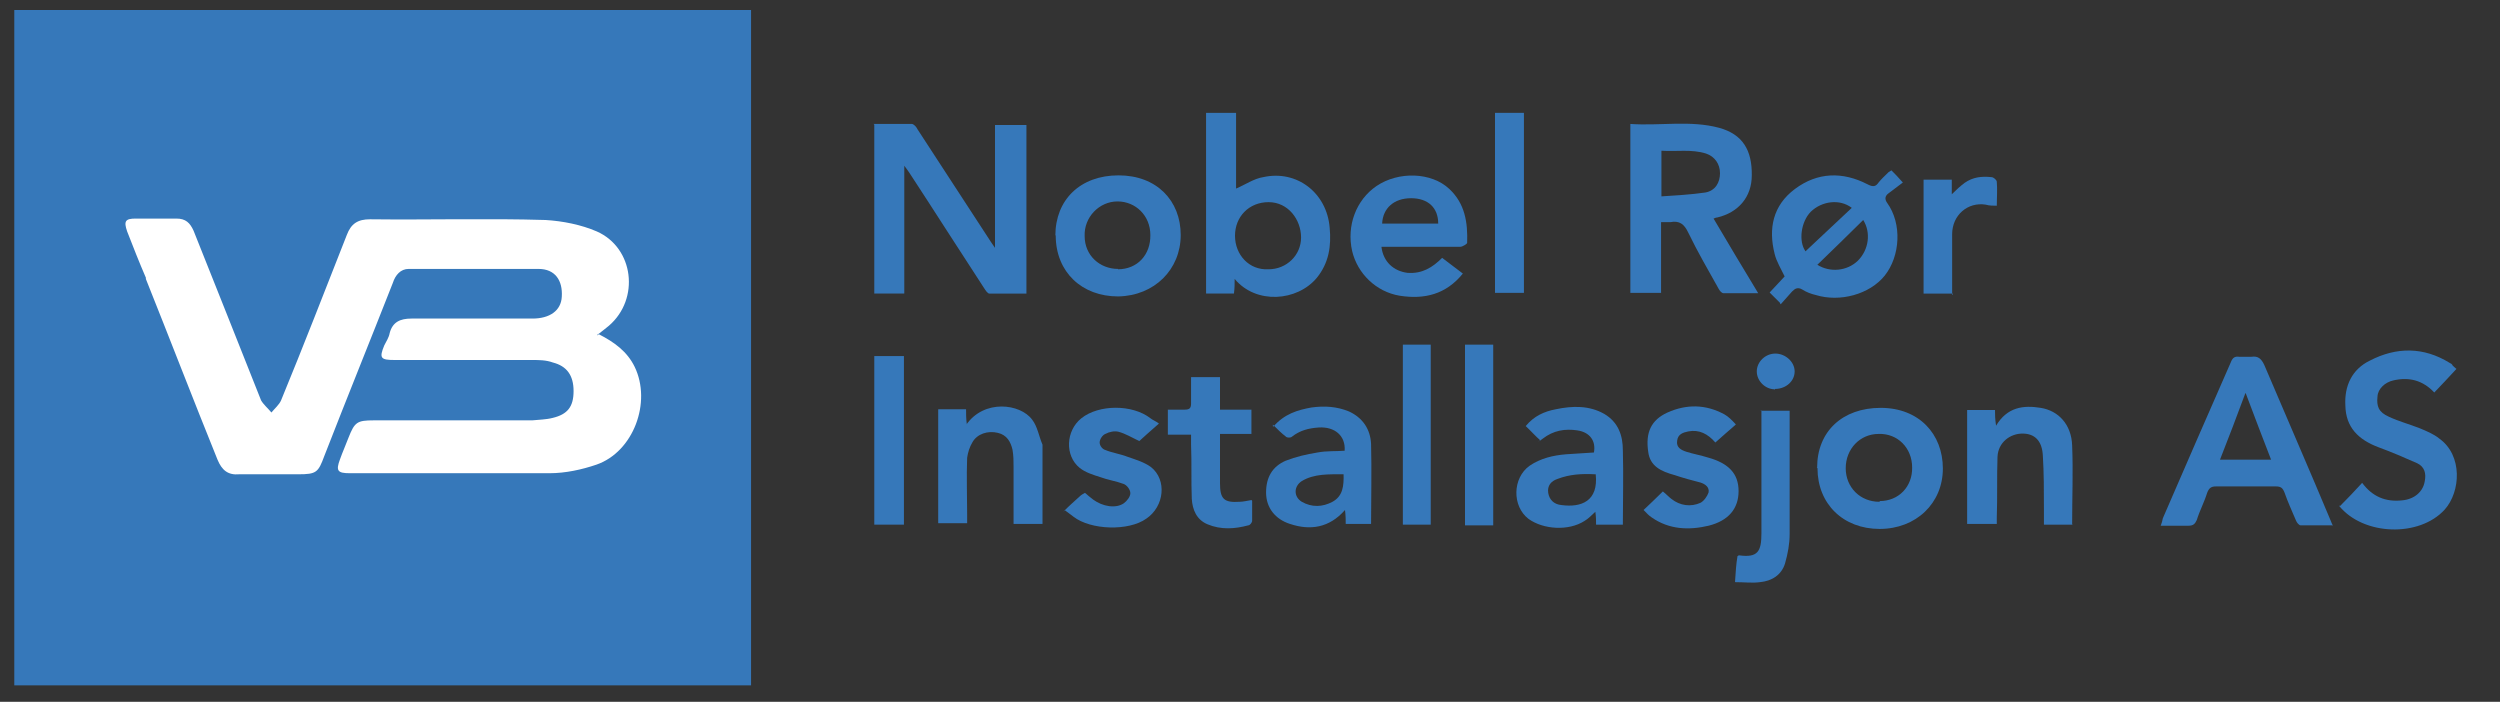 <?xml version="1.0" encoding="UTF-8"?>
<svg id="Layer_1" xmlns="http://www.w3.org/2000/svg" version="1.1" viewBox="0 0 700 196.5">
  <rect x="0" y="0" width="700" height="196.5" fill="#333333" stroke="none"/>
  <!-- Generator: Adobe Illustrator 29.2.1, SVG Export Plug-In . SVG Version: 2.1.0 Build 116)  -->
  <defs>
    <style>
      .st0 {
        fill: #fff;
      }

      .st1 {
        fill: #3678ba;
      }
    </style>
  </defs>
  <path class="st1" d="M210.3,2.8v189.1H4V2.8h206.3Z"/>
  <path class="st0" d="M40.8,78c6.8,17,13.3,33.9,20.1,50.7,1.2,2.9,2.9,4.4,6.1,4.1h16.5c5.1,0,5.6-.5,7.3-5.1,6.3-16.2,12.8-32.2,19.2-48.5.7-2.2,2.2-3.9,4.4-3.9h36.4c4.6,0,6.8,3.2,6.5,7.8-.2,3.9-3.4,6.1-8.2,6.1h-33.9c-3.2,0-5.3,1-6.1,4.1-.2,1.2-1,2.4-1.5,3.4-1.5,3.6-1,4.1,2.9,4.1h38.5c1.9,0,3.9,0,5.8.7,3.9,1,5.8,3.6,5.8,8s-1.7,6.5-5.8,7.5c-1.9.5-3.9.5-5.8.7h-44.4c-4.6,0-5.3.5-7,4.8-.7,1.9-1.7,4.1-2.4,6.1-1.2,3.2-.7,3.9,2.7,3.9h56c4.4,0,9-1,13.1-2.4,10.4-3.6,15.5-17.5,10.7-27.4-2.1-4.3-5.7-6.9-10-9.1-.2,0-.3.2-.5.4l.2-.5s.1,0,.2,0c1.1-.8,2.1-1.7,2.9-2.3,8.7-7.5,7-21.8-3.4-26.4-4.4-1.9-9.5-2.9-14.3-3.2-16.5-.5-32.7,0-49.2-.2-3.4,0-5.3,1.2-6.5,4.4-6.1,15.5-12.1,31-18.4,46.3-.5,1.2-1.9,2.4-2.7,3.4-1-1.2-2.2-2.2-2.9-3.4-6.3-15.8-12.6-31.8-18.9-47.5-1-2.2-2.2-3.4-4.8-3.4h-11.4c-2.9,0-3.4.7-2.4,3.6,1.7,4.4,3.4,8.7,5.3,13.1h0Z"/>
  <path class="st1" d="M244.8,34.7h10.5c.5,0,1.3.8,1.6,1.5,6.8,10.4,13.6,20.9,20.4,31.3.3.5.7,1,1.3,1.9v-34.4h8.8v47.2h-10.4c-.5,0-1.1-1-1.5-1.6-7-10.7-13.8-21.4-20.8-32.1-.3-.5-.8-1.1-1.5-2.1v35.8h-8.4v-47.3l-.2-.2h.2Z"/>
  <path class="st1" d="M456.4,34.7c8.4.6,16.9-1.1,25,1.1,6.5,1.8,9.2,6.2,9.1,13.3,0,6-3.7,10.4-9.7,11.8-.2,0-.3,0-1,.3,4.1,7,8.1,13.6,12.5,20.9h-9.7c-.5,0-1-.6-1.3-1.1-2.9-5.2-6-10.5-8.6-15.9-1.1-2.3-2.4-3.4-5-2.9h-2.6v19.8h-8.6v-47.3h0ZM465,55c4.4-.3,8.4-.5,12.5-1.1,2.8-.5,4.1-2.8,4.1-5.4s-1.5-4.7-3.9-5.5c-4.1-1.3-8.3-.5-12.5-.8v12.8h-.2Z"/>
  <path class="st1" d="M337.8,31.6h8.3v21.2c2.6-1.1,5-2.8,7.6-3.2,9.4-2.1,17.8,4.4,18.6,14.1.5,5.2-.2,9.9-3.6,14.1-5.5,6.6-17,7.5-23,.3,0,1.5,0,2.6-.2,4.1h-7.8V31.6h.1ZM355.2,75.4c5,0,9.1-3.9,9.1-8.9s-3.6-9.9-9.1-9.9-9.4,4.1-9.4,9.4,3.9,9.7,9.4,9.4"/>
  <path class="st1" d="M498.4,84.8c-1.1-1.1-1.9-1.9-2.9-2.9,1.5-1.6,2.9-3.1,4.2-4.5-1-2.1-2.3-4.2-2.8-6.3-1.8-7.1-.5-13.6,5.7-18.2,6.3-4.7,13.3-4.9,20.3-1.3,1.5.8,2.3.7,3.1-.5.8-1,1.8-1.9,2.8-2.9,0,0,.3-.2.8-.5.8.8,1.8,1.8,3.2,3.4-1.5,1.1-2.8,2.1-4.1,3.1-.8.6-1.1,1.5-.3,2.6,4.2,5.8,3.7,14.9-.7,20.4-4.2,5.2-12.5,7.5-19.3,5.4-1.3-.3-2.6-.8-3.7-1.5-1.3-.8-2.1-.3-2.9.5-1,1.1-1.9,2.1-3.2,3.6l-.2-.3h0ZM505.5,70.4c4.4-4.1,8.6-8.1,13-12.2-3.4-2.6-8.4-1.9-11.5,1.1-2.8,2.9-3.4,8.3-1.5,11M508.8,74.1c3.6,2.3,8.4,1.8,11.4-1.1,3.1-3.1,3.7-7.9,1.5-11.4-4.2,4.1-8.4,8.3-12.8,12.5"/>
  <path class="st1" d="M295.5,66c0-10.1,7-16.9,17.7-16.9s17.4,7.1,17.4,16.7-7.3,17-17.5,17.2c-10.2,0-17.4-6.8-17.5-16.9v-.2h-.1ZM313,75.4c5.5,0,9.2-4.1,9.1-9.6,0-5.4-4.1-9.4-9.2-9.4s-9.4,4.4-9.2,9.7c0,5.4,4.2,9.2,9.4,9.2"/>
  <path class="st1" d="M386.8,69.1c.5,4.2,3.4,6.8,7.3,7.3,4.1.3,7-1.5,9.7-4.2,1.9,1.5,3.9,2.9,5.8,4.4-4.7,5.8-10.7,7.3-17.7,6.2-6.6-1.1-11.8-6.2-13.3-12.5-1.6-7.1,1.1-14.3,6.8-18.2,6.2-4.2,15.4-3.9,20.4.8,4.4,4.1,5.2,9.4,5,15.1,0,.3-1.3,1.1-1.9,1.1h-22.2.1ZM402.7,62.6c0-4.4-2.8-7.1-7.6-7.1s-7.9,2.8-8.1,7.1h15.7Z"/>
  <rect class="st1" x="418.6" y="31.6" width="8.1" height="50.4"/>
  <path class="st1" d="M546.7,82.2h-8.1v-31.9h7.9v4.1c1.3-1.3,2.4-2.3,3.6-3.2,2.3-1.6,4.7-1.9,7.5-1.6.6,0,1.5.8,1.5,1.3.2,2.1,0,4.4,0,6.7-1.1,0-2.1,0-3.1-.3-5-.8-9.4,2.9-9.4,8.3v16.9h.2v-.3Z"/>
  <path class="st1" d="M653.1,147.1h-8.9c-.5,0-1.1-.8-1.3-1.3-1.1-2.6-2.3-5.2-3.2-7.8-.5-1.3-1-1.8-2.4-1.8h-16.9c-1.3,0-1.9.5-2.4,1.8-.8,2.6-2.1,5-2.9,7.6-.5,1.1-1,1.6-2.3,1.6h-7.8c.3-.8.5-1.5.6-2.1,6.3-14.6,12.6-29,19-43.6.5-1.3,1.1-1.8,2.4-1.6h3.4c1.9-.3,2.8.6,3.6,2.3,6.2,14.6,12.5,29,18.6,43.6.2.5.3.8.7,1.6l-.2-.3h0ZM628.7,110.1c-2.4,6.5-4.7,12.5-7.1,18.6h14.3c-2.4-6.2-4.7-12.2-7.1-18.6"/>
  <path class="st1" d="M655.2,141.7c2.1-2.1,4.1-4.2,6.2-6.5,2.9,3.9,6.6,5.4,11.2,4.9,3.4-.3,5.8-2.4,6.3-5.2.5-2.3,0-4.2-2.1-5.2-3.6-1.6-7.1-3.1-10.9-4.5-5.5-2.1-9.1-5.5-9.2-11.7-.3-5.5,1.9-10.1,6.8-12.5,7.5-3.9,15.1-3.9,22.4.6.3.2.7.3.8.7.3.3.6.6,1.1,1-2.1,2.3-4.1,4.4-6.2,6.6-3.2-3.4-7-4.4-11.4-3.4-2.4.5-4.4,2.4-4.5,4.5-.3,2.8.3,4.4,3.2,5.7,2.8,1.3,5.8,2.1,8.6,3.2,1.9.8,3.9,1.6,5.5,2.9,6.6,4.7,6,14.9,1.5,19.9-7.1,7.8-22.7,7.3-29.5-1l.2-.2v.2Z"/>
  <path class="st1" d="M508.8,130.9c0-10.1,7.1-16.7,17.8-16.7s17.4,7.3,17.4,17-7.5,16.9-17.7,16.9-17.4-7-17.4-17l-.2-.2h.1ZM526.3,140.3c5.4,0,9.2-4.1,9.1-9.4,0-5.5-4.1-9.6-9.4-9.4-5.2,0-9.2,4.2-9.2,9.6s4.1,9.4,9.4,9.4l.2-.2h0Z"/>
  <path class="st1" d="M431.4,123.4c-1.5-1.3-2.8-2.8-4.2-4.1,2.3-2.8,5.2-4.1,8.4-4.7,4.7-1,9.4-1.1,13.6,1.3,3.9,2.3,5.2,6,5.2,10.2.2,6.8,0,13.8,0,20.8h-7.5c0-1.1,0-2.1-.2-3.6-1.1,1-1.9,1.9-3.1,2.6-4.4,2.8-11.4,2.4-15.6-.6-4.7-3.6-4.5-11.5.3-14.9,3.1-2.1,6.6-2.9,10.2-3.2,2.6-.2,5.2-.3,7.8-.5.6-3.2-1.1-5.7-4.7-6.2-3.4-.5-6.6,0-9.6,2.3-.3.3-.8.5-1.3.8l.5-.2h.2ZM446.6,132.8c-3.7-.2-7.1,0-10.5,1.3-1.8.6-2.9,1.9-2.6,3.9.3,1.9,1.6,3.2,3.6,3.4,5.7.8,10.5-1.1,9.7-8.6h-.2Z"/>
  <path class="st1" d="M356.5,119.5c3.1-3.6,6.8-4.7,10.7-5.4,3.6-.5,7.1-.3,10.5,1.1,3.9,1.8,6,5,6.2,9.1.2,7.5,0,14.9,0,22.4h-7.1c0-1.1,0-2.3-.2-3.9-4.4,5-9.7,5.8-15.4,3.9-4.1-1.3-6.7-4.5-6.7-8.8s1.8-7.3,5.5-8.9c2.8-1.1,5.8-1.8,8.9-2.3,2.6-.5,5.2-.3,7.6-.5.3-4.2-2.8-6.8-7.3-6.5-2.8.2-5.2.8-7.5,2.6-.3.3-1.3.3-1.6,0-1.3-1-2.4-2.1-3.7-3.4v.5h.1ZM376.3,132.8c-4.2,0-8.3-.2-11.8,1.9-2.3,1.5-2.3,4.4,0,5.8,2.8,1.6,5.8,1.5,8.6,0,2.9-1.6,3.2-4.4,3.1-7.8h.2-.1Z"/>
  <path class="st1" d="M580.4,146.9h-8.1v-4.4c0-5,0-10.1-.3-14.9-.2-4.2-2.3-6.2-5.7-6.2s-6.8,2.4-7,6.5c-.2,5.7,0,11.4-.2,17v1.8h-8.3v-31.9h7.8c0,1.3,0,2.4.3,4.4,3.1-5.2,7.6-5.8,12.5-5,5,.8,8.6,4.7,8.8,10.5.3,7.3,0,14.6,0,22.1l.2.2h0Z"/>
  <path class="st1" d="M270.5,119c5-7.3,15.2-6,18.5-1.5,1.5,1.9,1.9,4.7,2.9,7v22.2h-8.1v-15.9c0-1.6,0-3.2-.3-4.9-.5-2.1-1.5-4.1-4.1-4.7-2.8-.7-5.8.3-7.1,2.6-.8,1.3-1.3,2.9-1.5,4.4-.2,5.2,0,10.5,0,15.7v2.6h-8.1v-31.9h7.8c0,1.3,0,2.6.2,4.1l-.2.3h0Z"/>
  <path class="st1" d="M486,118.9c-2.1,1.8-3.9,3.4-5.7,5-2.1-2.4-4.5-3.7-7.6-3.1-1.5.3-2.9.8-3.1,2.6-.3,1.9,1.1,2.6,2.6,3.1,1.9.6,4.1,1,6,1.6,5.8,1.6,8.6,4.5,8.6,9.4s-2.8,8.3-8.4,9.7c-5.5,1.3-11,1.1-15.9-2.3-.8-.5-1.5-1.3-2.3-2.1,1.9-1.8,3.6-3.4,5.4-5.2,1,.8,1.6,1.5,2.4,2.1,2.4,1.9,5.4,2.3,8.1,1.1,1-.5,1.9-1.8,2.3-2.9.3-1.5-1-2.4-2.3-2.8-2.4-.6-4.9-1.3-7.3-2.1-3.6-1-6.8-2.4-7.3-6.5-.8-5.4.8-8.9,5.4-11,5.4-2.4,10.7-2.3,15.9.5,1.1.6,2.1,1.6,3.2,2.8"/>
  <path class="st1" d="M297.8,143.2c1.8-1.8,3.1-2.9,4.4-4.1.5-.5,1-.8,1.6-1.1.8.7,1.5,1.3,2.3,1.9,2.6,1.9,6.3,2.6,8.6,1,.8-.6,1.8-1.8,1.8-2.8s-1-2.3-1.9-2.6c-2.1-.8-4.4-1.1-6.5-1.9-1.9-.6-4.2-1.3-5.8-2.6-4.2-3.4-3.9-10.4.5-13.9,4.9-3.9,14.3-3.9,19.3,0,.6.5,1.5.8,2.4,1.5-2.4,2.1-4.2,3.7-5.5,4.9-2.1-1-3.9-2.1-5.8-2.6-1.1-.3-2.6,0-3.7.6-.8.3-1.6,1.5-1.6,2.4s.8,1.9,1.6,2.1c1.9.8,4.2,1.1,6.2,1.9,2.3.8,4.7,1.5,6.6,2.9,4.5,3.6,3.7,11-1.3,14.4-5,3.6-15.6,3.2-20.4-.5-.6-.5-1.5-1.1-2.4-1.8l-.2.2h-.2Z"/>
  <path class="st1" d="M350.6,140.1v5.7c0,.5-.6,1.3-1.1,1.3-3.7,1-7.6,1.3-11.4-.3-3.1-1.3-4.2-4.1-4.4-7.1-.2-5,0-10.1-.2-15.2v-2.8h-6.5v-7h4.7c1.5,0,1.8-.5,1.8-1.8v-7.3h8.1v9.1h8.8v6.8h-8.8v13.8c0,4.4,1.1,5.5,5.5,5.2,1,0,2.1-.3,3.4-.5v.2h.1Z"/>
  <path class="st1" d="M493,115h8.1v34.5c0,2.8-.5,5.5-1.3,8.3-1,3.2-3.7,4.9-7,5.2-2.1.3-4.4,0-7,0,.2-2.8.3-5,.7-7.3.2,0,.3-.3.5-.2,5.2.7,6.2-1.1,6.2-6.2v-34.4h-.2Z"/>
  <rect class="st1" x="410.2" y="96.5" width="7.9" height="50.6"/>
  <rect class="st1" x="392.8" y="96.5" width="7.8" height="50.4"/>
  <rect class="st1" x="244.8" y="99.7" width="8.3" height="47.2"/>
  <path class="st1" d="M496.9,109c-2.6,0-5-2.3-5-5s2.4-5,5.2-5,5.4,2.3,5.4,5-2.4,4.9-5.5,4.9v.2h-.1Z"/>
</svg>
